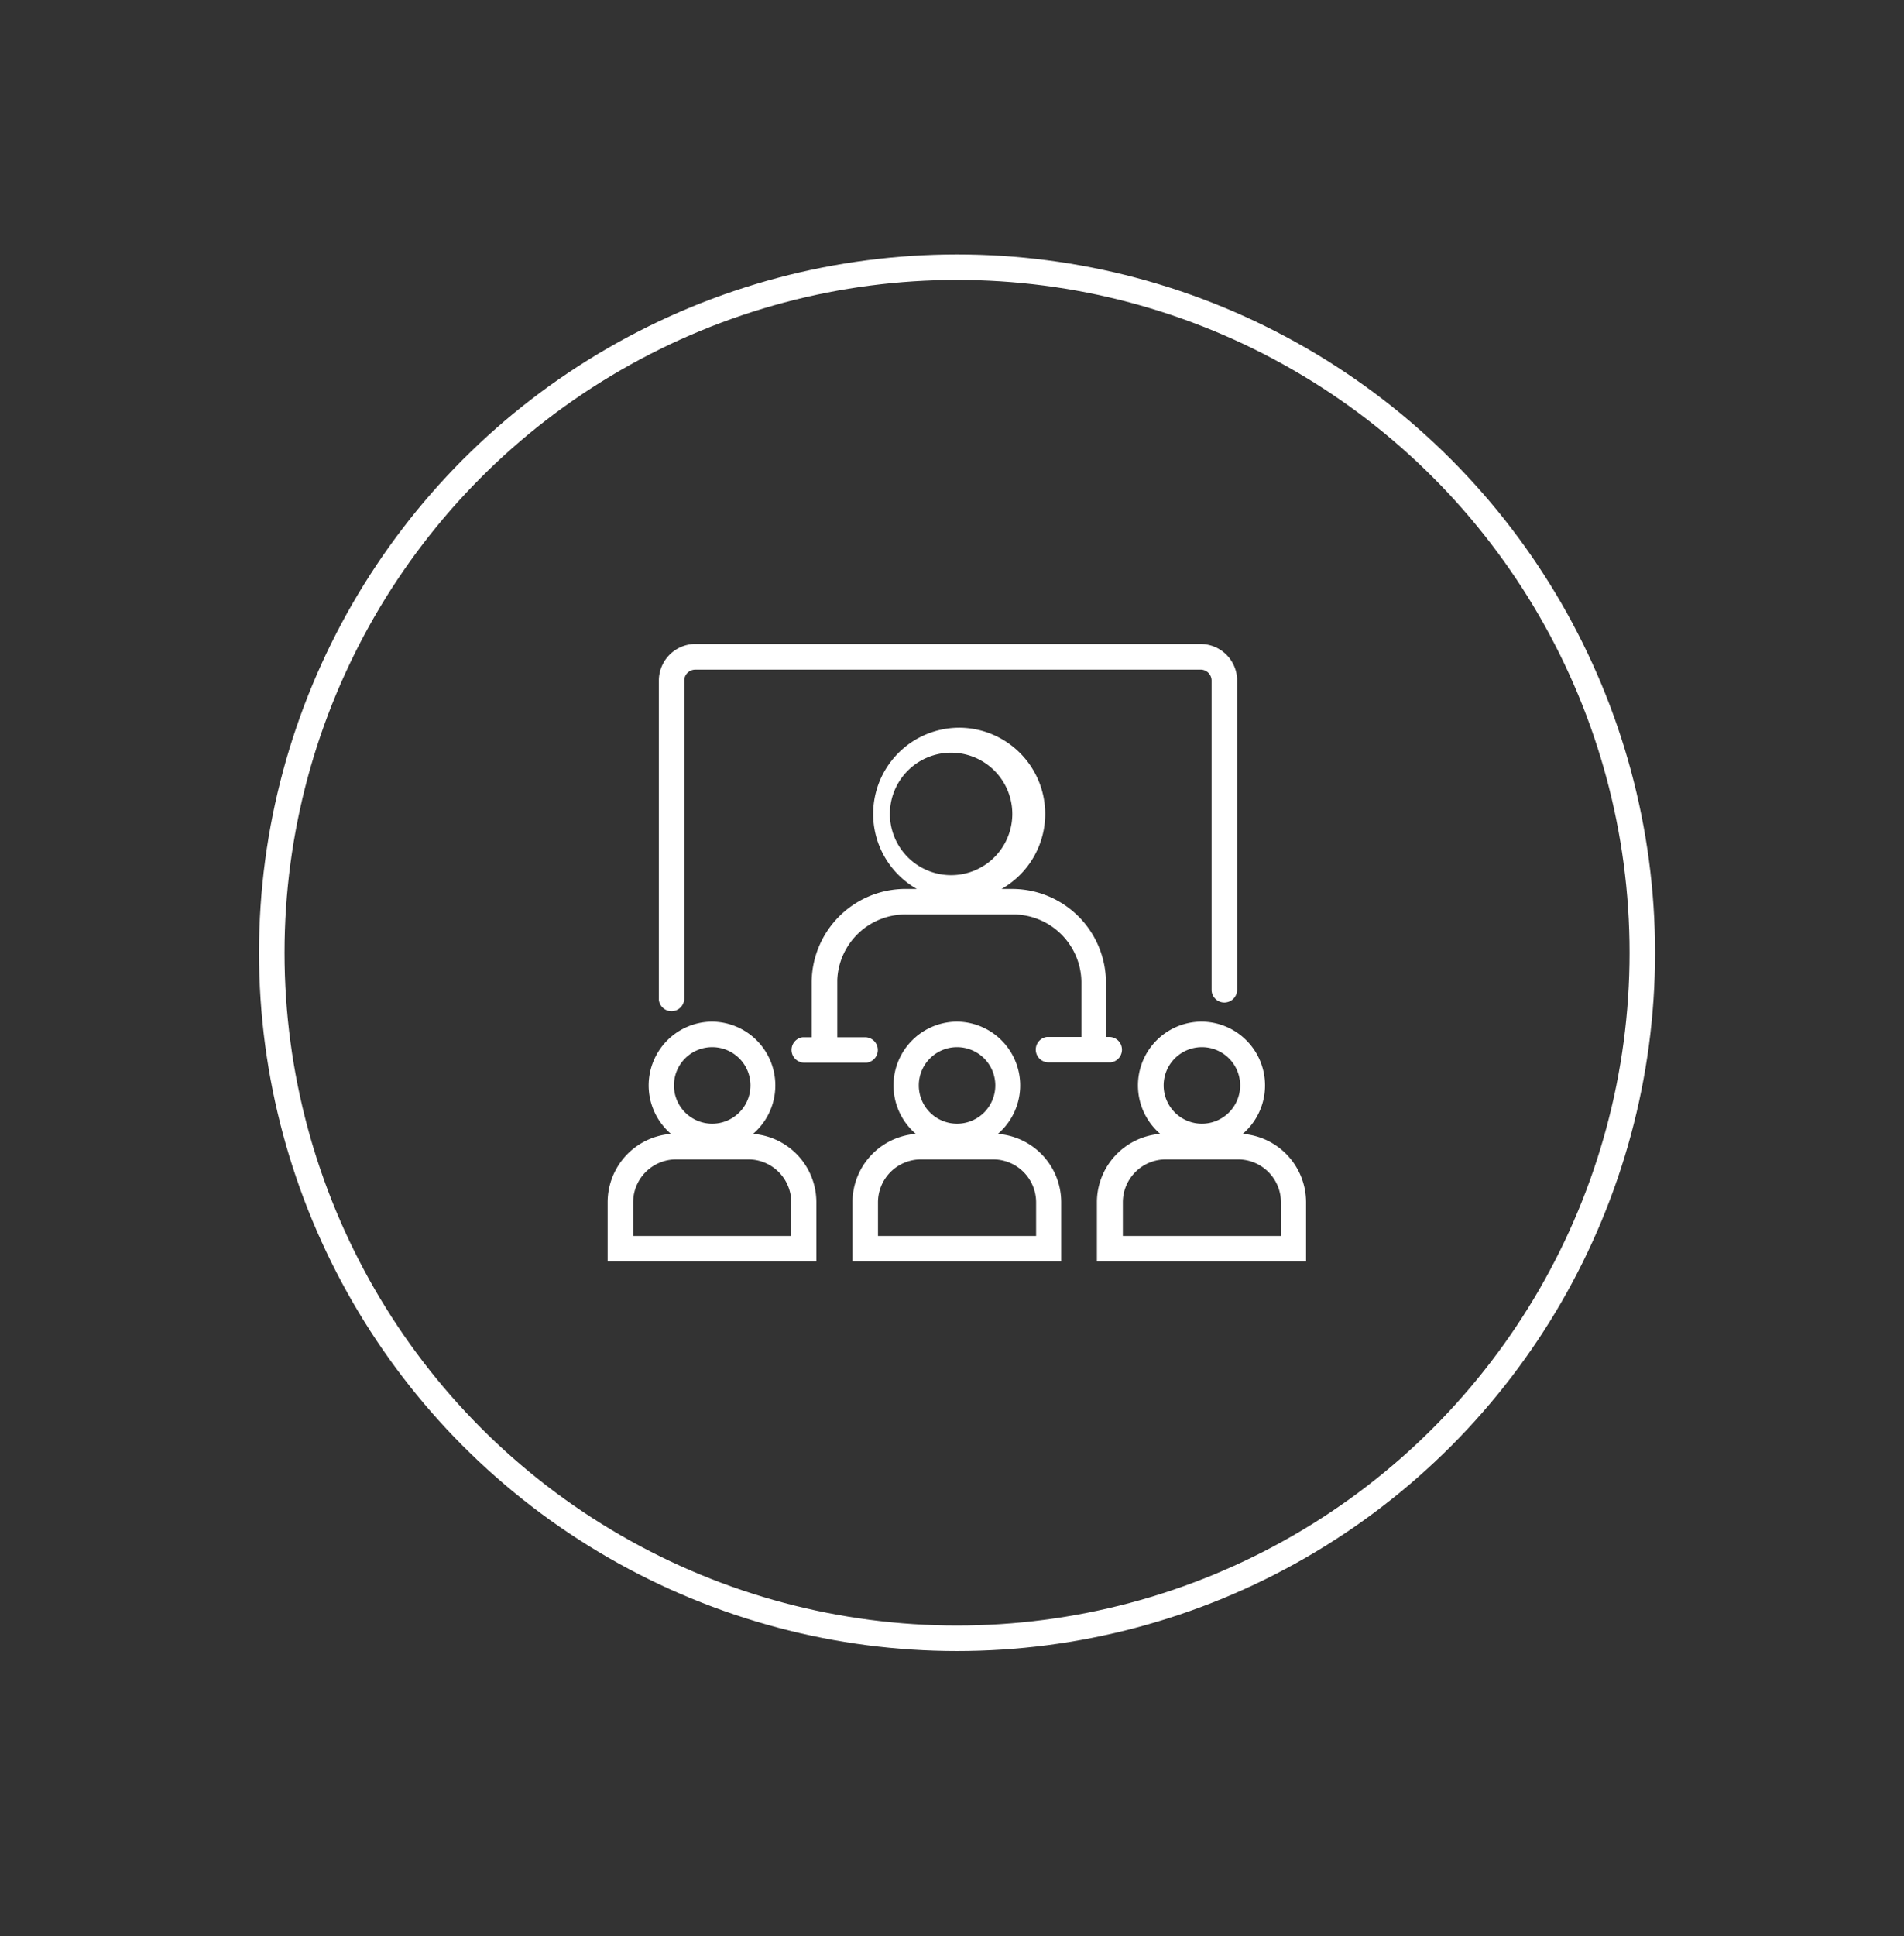 <svg id="Layer_1" data-name="Layer 1" xmlns="http://www.w3.org/2000/svg" viewBox="0 0 186.63 189.7"><rect x="0" y="0" width="186.63" height="189.7" fill="#333333" stroke="none"/><defs><style>.cls-1{fill:#fff}.cls-2{fill:none;stroke:#fff;stroke-miterlimit:10;stroke-width:2.5px}</style></defs><path id="Combined-Shape" class="cls-1" d="M117.81 100.1a6.25 6.25 0 0 1 4 11 6.72 6.72 0 0 1 6.21 6.68v5.8h-20.5v-5.8a6.72 6.72 0 0 1 6.21-6.68 6.25 6.25 0 0 1 4-11zm-24 0a6.25 6.25 0 0 1 4 11 6.72 6.72 0 0 1 6.21 6.68v5.8H83.56v-5.8a6.72 6.72 0 0 1 6.21-6.68 6.25 6.25 0 0 1 4-11zm-24 0a6.25 6.25 0 0 1 4 11 6.72 6.72 0 0 1 6.21 6.68v5.8H59.56v-5.8a6.72 6.72 0 0 1 6.21-6.68 6.25 6.25 0 0 1 4-11zm51.56 13.5h-7.11a4.21 4.21 0 0 0-4.2 4.2v3.3h15.5v-3.3a4.21 4.21 0 0 0-4.19-4.2zm-24 0h-7.11a4.21 4.21 0 0 0-4.2 4.2v3.3h15.5v-3.3a4.21 4.21 0 0 0-4.19-4.2zm-24 0h-7.11a4.21 4.21 0 0 0-4.2 4.2v3.3h15.5v-3.3a4.21 4.21 0 0 0-4.19-4.2zm44.44-11a3.75 3.75 0 1 0 3.75 3.75 3.75 3.75 0 0 0-3.75-3.75zm-24 0a3.75 3.75 0 1 0 3.75 3.75 3.75 3.75 0 0 0-3.75-3.75zm-24 0a3.75 3.75 0 1 0 3.75 3.75 3.75 3.75 0 0 0-3.75-3.75zM94 71.3a8.45 8.45 0 0 1 4.17 15.8h1a9.2 9.2 0 0 1 9.23 8.84v5.66h.35a1.25 1.25 0 0 1 .13 2.49h-6.13a1.25 1.25 0 0 1-.13-2.49H106v-5.4a6.7 6.7 0 0 0-6.5-6.6H88.8a6.69 6.69 0 0 0-6.73 6.4v5.63h2.75a1.25 1.25 0 0 1 .13 2.49h-6.14a1.25 1.25 0 0 1-.13-2.49h.88V96.2a9.2 9.2 0 0 1 9-9.1h1.31A8.45 8.45 0 0 1 94 71.3zm23.66-8.2a3.59 3.59 0 0 1 3.6 3.38v30.43a1.25 1.25 0 0 1-2.5.13V66.67a1.08 1.08 0 0 0-1-1.06H68.17a1.09 1.09 0 0 0-1.1 1v31.24a1.25 1.25 0 0 1-2.49.13V66.67A3.6 3.6 0 0 1 68 63.1h49.69zM94 73.8a6 6 0 1 0 0 11.9 6 6 0 0 0 0-11.9z"/><circle class="cls-2" cx="93.81" cy="93.35" r="67.17"/></svg>
